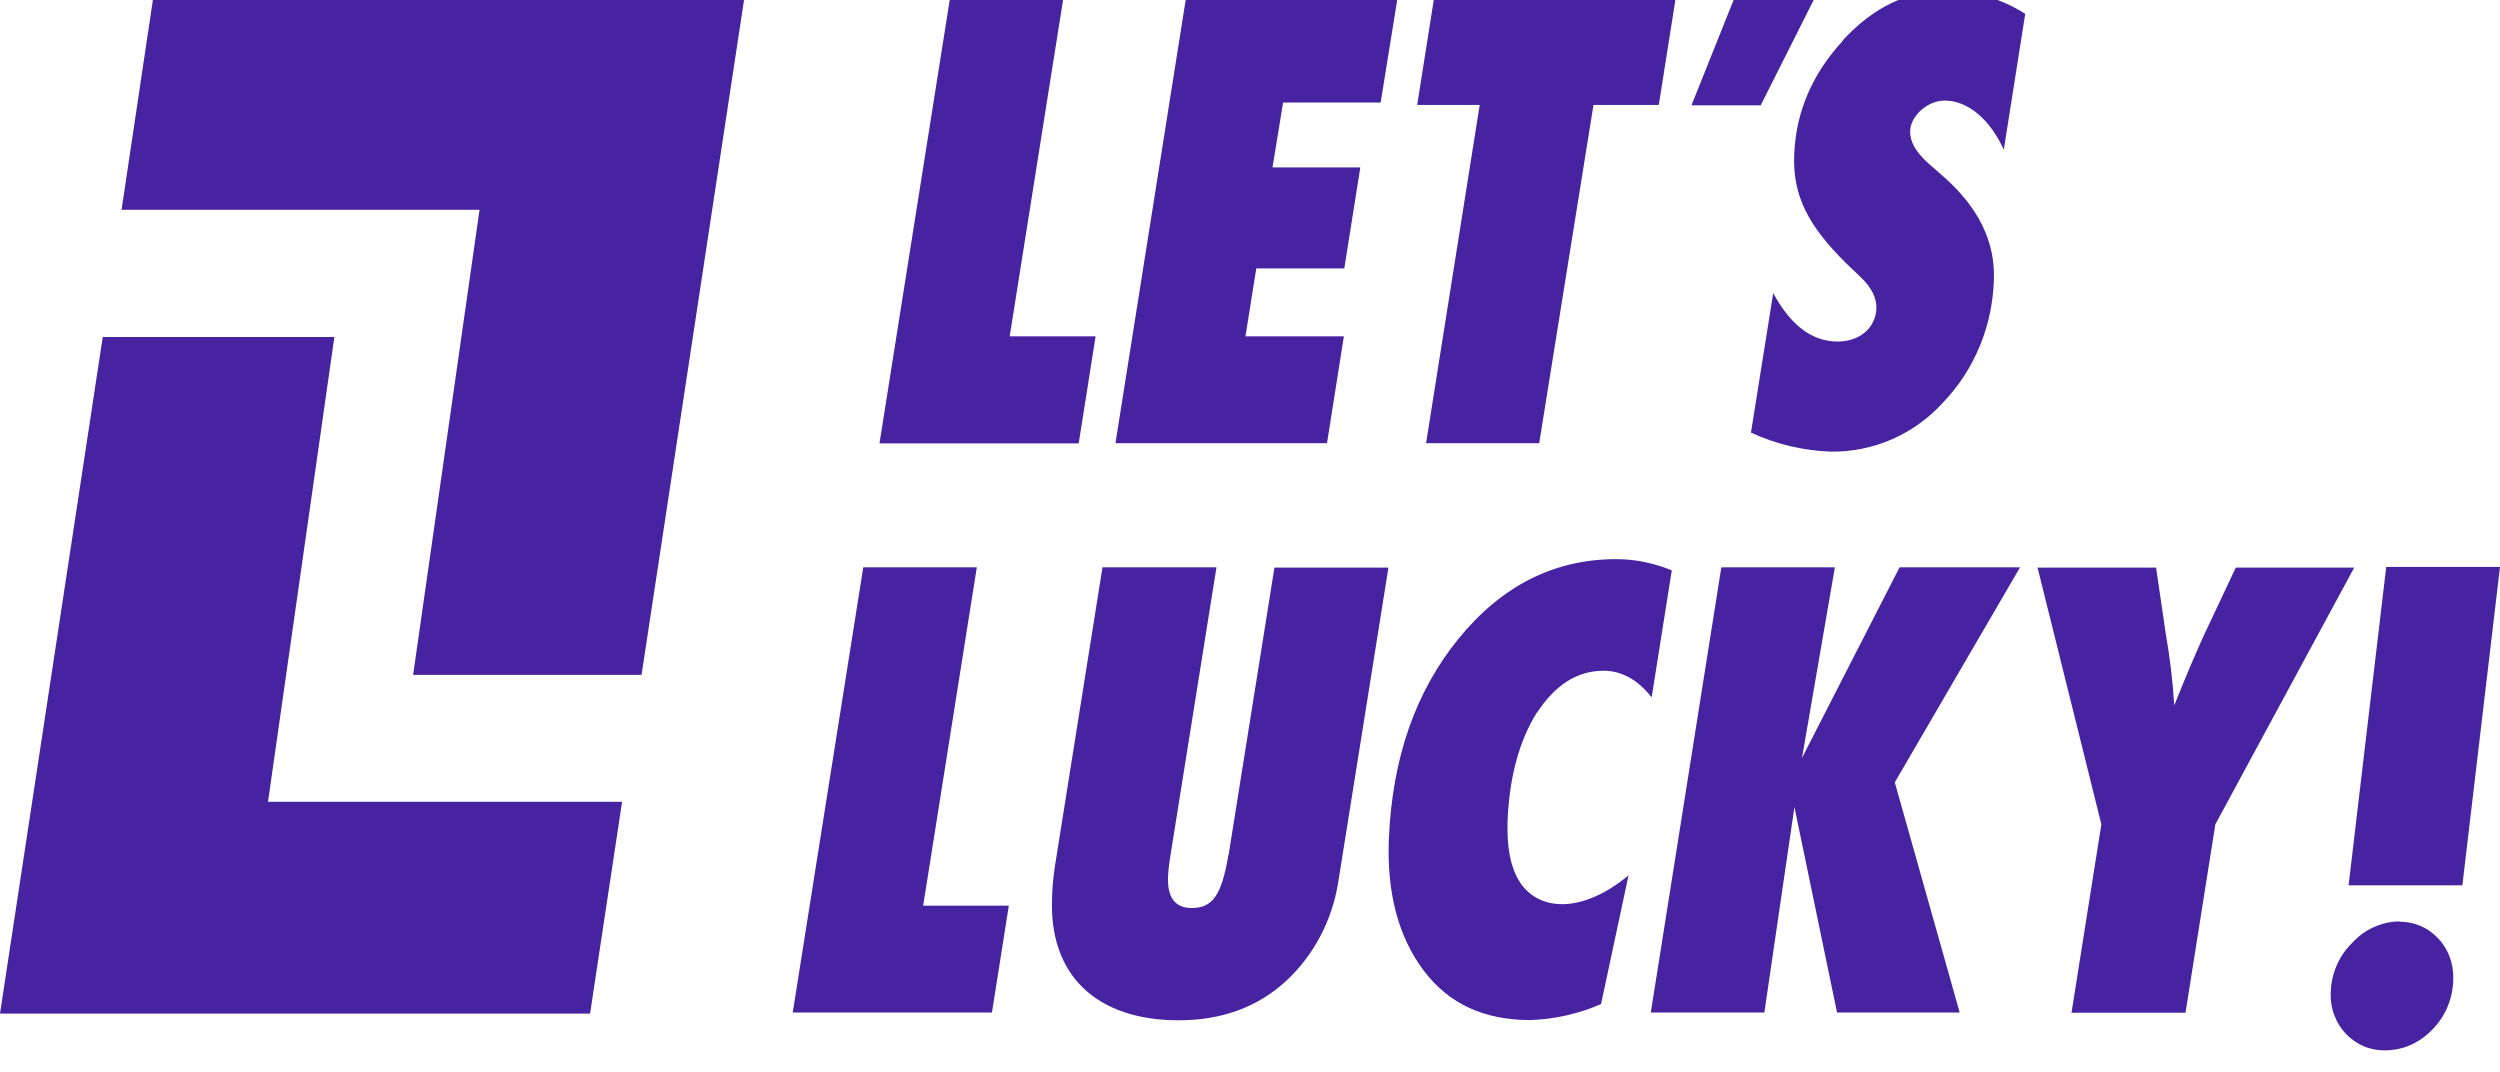 <?xml version="1.0" encoding="UTF-8"?><svg id="Layer_1" xmlns="http://www.w3.org/2000/svg" xmlns:xlink="http://www.w3.org/1999/xlink" viewBox="0 0 115.58 49.58"><defs><style>.cls-1{fill:#4722a1;}.cls-2{clip-path:url(#clippath);}.cls-3{fill:none;}</style><clipPath id="clippath"><rect class="cls-3" width="115.58" height="49.58"/></clipPath></defs><g class="cls-2"><g><path class="cls-1" d="M5.62,9.7H22.17l-3.07,21.5h10.56L34.41-.08H7.08l-1.46,9.78Z"/><path class="cls-1" d="M15.46,15.58H4.75L0,46.86H27.28l1.48-9.79H12.39l3.07-21.5Z"/><path class="cls-1" d="M45.15,26.23h-5.24l-3.26,20.58h9.21l.78-4.94h-3.96l2.48-15.64Z"/><path class="cls-1" d="M56.79,39.53c-.31,1.86-.73,2.45-1.7,2.45-.76,0-1.13-.49-1.09-1.45,.02-.35,.06-.69,.12-1.03l2.12-13.27h-5.27l-2.19,13.76c-.08,.51-.13,1.02-.14,1.53-.15,3.58,2.07,5.65,5.85,5.65,1.98,0,3.64-.6,4.96-1.81,1.29-1.19,2.14-2.81,2.42-4.58l2.32-14.54h-5.27l-2.12,13.29Z"/><path class="cls-1" d="M71.06,32.95c.84-1.29,1.86-1.94,3.07-1.94,.84,0,1.58,.41,2.23,1.23l.93-5.87c-.82-.34-1.69-.52-2.57-.52-2.86,0-5.3,1.23-7.29,3.68-1.99,2.45-3.06,5.51-3.22,9.25-.1,2.51,.44,4.53,1.61,6.09,1.17,1.56,2.82,2.29,4.94,2.29,1.12-.04,2.22-.29,3.26-.74l1.27-5.95c-2.14,1.77-4.11,1.66-5,.35-.45-.68-.64-1.64-.59-2.92,.09-2.02,.55-3.68,1.36-4.97Z"/><path class="cls-1" d="M87.82,26.23l-4.51,8.81,1.52-8.81h-5.25l-3.26,20.58h5.25l1.39-9.5,1.97,9.5h5.67l-3-10.64,5.79-9.94h-5.56Z"/><path class="cls-1" d="M103.37,26.23l-1.46,3.1c-.34,.74-.81,1.83-1.39,3.28-.07-1.11-.2-2.21-.39-3.3l-.45-3.07h-5.48l2.95,11.87-1.38,8.71h5.27l1.38-8.71,6.42-11.87h-5.46Z"/><path class="cls-1" d="M50.64,15.55h-3.96L49.16-.08h-5.24l-3.26,20.58h9.21l.78-4.94Z"/><path class="cls-1" d="M62.12,15.55h-4.54l.5-3.14h4.07l.74-4.67h-4.06l.49-3h4.51l.78-4.83h-9.78l-3.26,20.58h9.78l.78-4.94Z"/><path class="cls-1" d="M65.92,20.49h5.24l2.51-15.64h3.02l.78-4.94h-11.17l-.78,4.94h2.89l-2.48,15.64Z"/><path class="cls-1" d="M85.21,1.87c-1.43,1.55-2.18,3.3-2.26,5.27-.08,1.88,.63,3.27,2.36,4.99l.74,.71c.48,.46,.72,.96,.7,1.42-.04,.9-.77,1.53-1.79,1.53-1.18,0-2.17-.74-2.98-2.24l-1.03,6.45c1.17,.54,2.44,.84,3.72,.88,.97,.01,1.93-.19,2.82-.58,.89-.39,1.7-.98,2.36-1.71,1.44-1.51,2.27-3.53,2.33-5.65,.07-1.75-.7-3.33-2.3-4.75l-.74-.65c-.58-.52-.85-1.01-.83-1.5,.03-.68,.79-1.39,1.6-1.39,1.07,0,2.09,.87,2.73,2.27l.99-6.28c-1.09-.7-2.35-1.06-3.63-1.07-1.78-.01-3.39,.75-4.82,2.31Z"/><path class="cls-1" d="M83.89-.08h-3.71l-1.98,4.95h3.2L83.89-.08Z"/><path class="cls-1" d="M110.32,26.21l-1.74,14.72h5.26l1.74-14.72h-5.26Z"/><path class="cls-1" d="M110.93,42.6c-.41,0-.82,.1-1.2,.27-.38,.17-.72,.43-1,.74-.31,.3-.55,.66-.72,1.07-.17,.4-.25,.84-.26,1.28,0,.34,.05,.68,.18,1,.12,.32,.3,.6,.54,.85,.23,.24,.51,.43,.81,.56,.3,.13,.63,.19,.96,.19,.42,0,.83-.08,1.21-.25,.38-.17,.73-.42,1.02-.73,.3-.31,.54-.67,.7-1.07,.16-.4,.25-.83,.25-1.27,.01-.34-.05-.69-.17-1.01-.12-.32-.3-.61-.54-.86s-.51-.44-.82-.57c-.31-.13-.64-.19-.97-.19Z"/></g></g></svg>